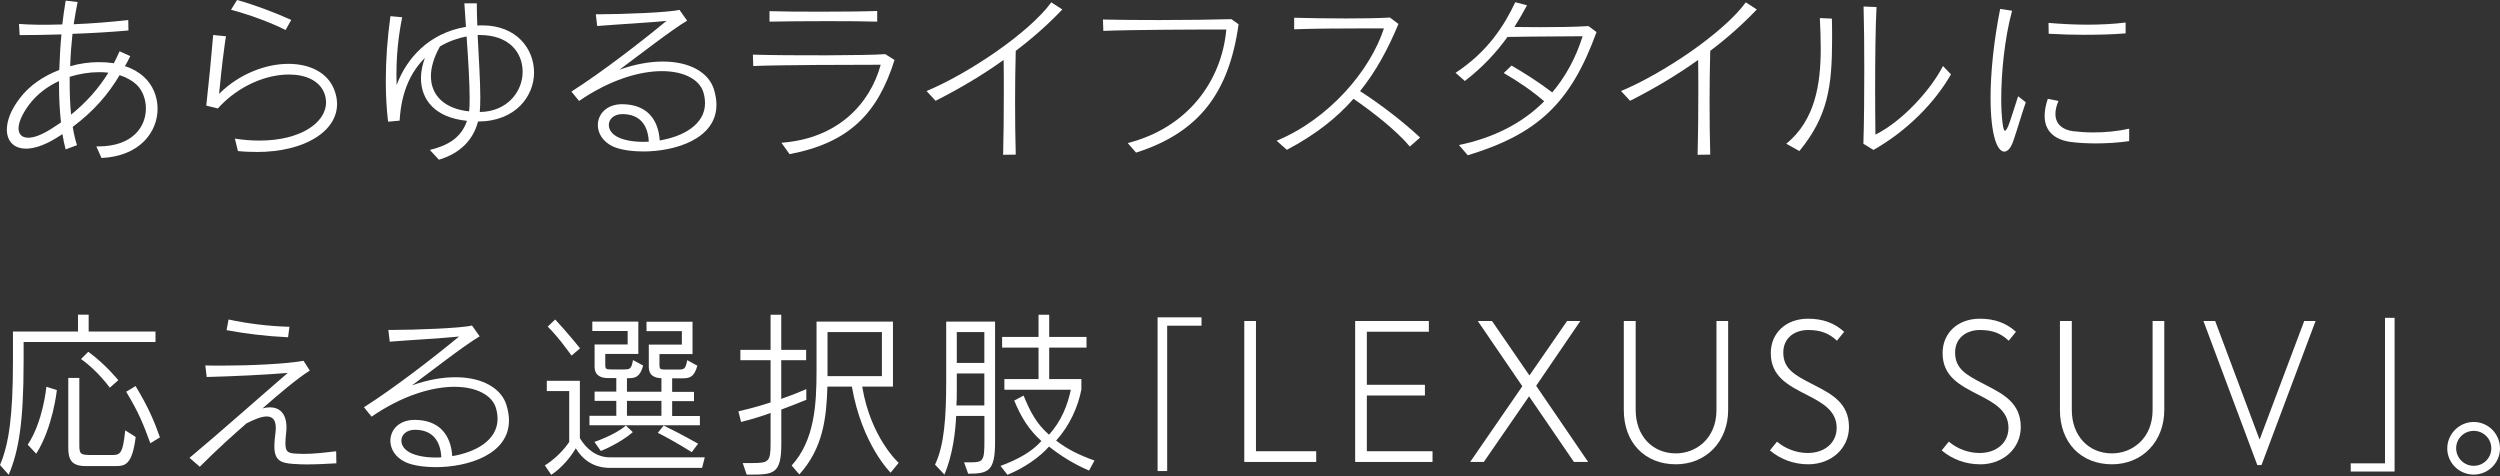 <svg width="609" height="116" viewBox="0 0 609 116" fill="none" xmlns="http://www.w3.org/2000/svg">
<rect x="0" y="0" width="609" height="116" fill="#333333" stroke="none"/>
<path d="M24.721 38.482L23.468 35.668H23.901C32.389 35.668 35.543 30.813 35.543 26.407C35.543 24.073 34.631 21.862 33.208 20.563C32.126 19.574 30.735 18.832 29.142 18.306C26.375 22.944 22.912 27.01 17.717 30.906C17.98 32.545 18.32 34.029 18.753 35.359L15.986 36.395C15.677 35.266 15.429 34.014 15.213 32.669C14.687 32.978 14.177 33.318 13.574 33.704C10.714 35.436 8.287 36.209 6.339 36.209C3.355 36.209 1.67 34.354 1.67 31.571C1.67 29.407 2.659 26.716 4.87 23.872C7.205 20.795 10.621 18.507 14.44 17.039C14.533 14.132 14.703 11.195 14.966 8.381C11.193 8.505 7.56 8.551 4.793 8.551L4.623 5.83C7.39 6.047 10.729 6.093 15.182 5.954C15.398 4.129 15.661 2.058 16.001 0.156L18.908 0.496C18.568 2.104 18.259 3.959 17.949 5.907C22.278 5.737 27.163 5.351 31.245 4.872L31.291 7.422C27.565 7.763 22.634 8.072 17.656 8.242C17.393 10.746 17.176 13.436 17.099 16.126C19.356 15.477 21.737 15.137 24.149 15.137C25.355 15.137 26.53 15.23 27.735 15.4C28.215 14.441 28.694 13.498 29.127 12.493L31.724 13.668C31.338 14.441 30.951 15.276 30.425 16.096C32.157 16.652 33.718 17.518 35.017 18.693C37.228 20.687 38.387 23.547 38.387 26.485C38.387 32.112 34.105 38.049 24.752 38.482H24.721ZM14.378 20.826V19.744C11.564 21.043 9.013 22.944 7.112 25.464C5.334 27.845 4.515 29.886 4.515 31.262C4.515 32.73 5.38 33.55 6.895 33.55C8.24 33.55 10.018 32.901 12.214 31.555C13.079 30.999 13.992 30.427 14.857 29.824C14.548 27.01 14.378 23.98 14.378 20.826ZM24.118 17.58C21.83 17.58 19.356 17.966 16.975 18.708V20.223C16.975 22.913 17.068 25.511 17.315 27.922C21.088 24.892 24.071 21.476 26.406 17.703C25.664 17.611 24.891 17.58 24.118 17.58Z" fill="white"/>
<path d="M62.459 37.011C60.99 37.011 59.522 36.965 57.96 36.795L57.218 33.765C59.336 34.105 61.33 34.244 63.232 34.244C73.096 34.244 79.419 29.962 79.419 24.937C79.419 24.195 79.295 23.422 78.986 22.649C77.811 19.665 74.487 18.15 70.374 18.15C64.917 18.15 58.084 20.84 53.059 26.421L50.246 25.725C50.849 20.438 51.498 13.729 51.931 8.534L55.054 8.843C54.884 9.802 54.745 10.745 54.621 11.78C54.064 15.8 53.631 20.175 53.368 22.865C58.223 18.011 64.716 15.553 70.251 15.553C75.399 15.553 79.774 17.624 81.413 21.829C81.892 23.035 82.109 24.21 82.109 25.339C82.109 31.956 74.317 37.027 62.459 37.027V37.011ZM69.571 7.313C65.721 5.365 60.387 3.463 56.275 2.381L57.744 0C61.949 1.175 66.71 2.937 70.947 4.854L69.555 7.328L69.571 7.313Z" fill="white"/>
<path d="M116.444 29.603C115.238 34.241 111.945 37.395 106.921 38.91L104.71 36.529C108.946 35.493 112.332 33.669 113.754 29.433C105.916 28.66 102.546 24.238 102.546 19.044C102.546 17.436 102.886 15.797 103.504 14.112C100.258 17.312 97.753 22.12 97.351 29.387L94.537 29.649C94.151 26.449 93.981 23.11 93.981 19.693C93.981 14.545 94.368 9.258 95.109 3.939L97.97 4.202C96.98 9.088 96.578 13.726 96.578 17.931C96.578 18.889 96.578 19.786 96.625 20.698C98.959 14.421 104.293 8.098 113.507 6.537C113.383 4.635 113.244 2.687 113.12 0.816H116.151C116.151 2.548 116.197 4.326 116.274 6.227C116.661 6.181 117.094 6.181 117.496 6.181C125.844 6.181 130.095 11.901 130.095 17.652C130.095 23.404 125.643 29.556 116.46 29.603H116.444ZM113.677 8.871C111.683 9.258 109.395 10 107.184 11.298C105.669 13.988 104.973 16.447 104.973 18.564C104.973 23.326 108.39 26.526 114.28 27.129C114.373 26.356 114.404 25.274 114.404 23.976C114.404 20.203 114.063 14.576 113.662 8.871H113.677ZM116.877 8.531H116.352C116.614 13.942 117.001 19.569 117.001 23.774C117.001 25.119 116.954 26.279 116.877 27.284C123.633 27.191 127.313 22.259 127.313 17.498C127.313 12.736 123.973 8.531 116.877 8.531Z" fill="white"/>
<path d="M156.625 36.886C153.641 36.886 150.998 36.453 149.312 35.68C146.808 34.505 145.633 32.433 145.633 30.485C145.633 27.842 147.705 25.384 151.57 25.384H151.616C157.46 25.43 160.366 28.939 160.706 34.211C166.241 33.299 171.745 30.439 171.745 25.121C171.745 24.348 171.621 23.436 171.358 22.523C170.446 19.401 166.643 17.329 161.232 17.329C155.821 17.329 148.632 19.401 141.057 24.595L139.202 22.307C146.684 17.545 156.3 10.094 162.361 5.085C158.202 5.517 150.116 5.95 145.478 6.337L145.138 3.477H145.911C151.539 3.477 163.103 3.044 165.515 2.395L167.385 5.038C163.659 7.203 154.955 14.005 150.889 16.989C154.739 15.597 158.341 14.994 161.495 14.994C167.988 14.994 172.657 17.638 173.925 21.797C174.311 23.142 174.528 24.348 174.528 25.523C174.528 33.84 164.479 36.901 156.656 36.901L156.625 36.886ZM151.601 27.795C149.529 27.795 148.308 29.048 148.308 30.439C148.308 31.521 149.003 32.696 150.642 33.469C152.111 34.165 154.275 34.551 156.656 34.551C157.135 34.551 157.568 34.551 158.047 34.505C157.831 30.269 155.713 27.795 151.601 27.795Z" fill="white"/>
<path d="M192.338 37.538L190.343 34.771C204.072 33.781 211.941 25.294 214.538 15.77C207.782 15.77 189.648 15.817 183.495 16.08L183.402 13.312C192.585 13.575 211.153 13.529 215.651 13.189L217.909 14.611C213.796 27.644 206.87 34.786 192.322 37.553L192.338 37.538ZM201.645 5.149C196.326 5.149 190.776 5.196 187.452 5.273V2.722C190.39 2.815 195.028 2.846 199.743 2.846C205.03 2.846 210.395 2.799 213.688 2.676V5.273C210.828 5.18 206.329 5.149 201.66 5.149H201.645Z" fill="white"/>
<path d="M247.437 12.386C247.221 20.224 247.221 29.747 247.437 37.663L244.361 37.709C244.485 33.04 244.531 27.706 244.531 22.435C244.531 19.791 244.531 17.147 244.485 14.596C239.29 18.322 233.709 21.615 227.911 24.553L225.701 22.172C235.75 18.013 250.638 8.057 256.095 0.574L258.785 2.306C255.368 5.892 251.55 9.278 247.437 12.386Z" fill="white"/>
<path d="M276.749 37.18L274.709 34.846C289.38 31.12 297.605 19.695 298.733 7.188C291.977 7.188 275.234 7.234 268.772 7.528L268.679 4.761C272.792 4.853 277.6 4.884 282.408 4.884C288.777 4.884 295.131 4.792 299.986 4.668L301.717 5.92C299.383 22.71 291.977 32.326 276.734 37.18H276.749Z" fill="white"/>
<path d="M343.444 35.708C340.151 31.765 334.354 27.266 329.716 24.066C325.65 28.704 320.455 32.816 313.483 36.496L310.978 34.285C323.748 28.998 333.797 17.186 337.121 6.921H331.37C326.005 6.921 319.512 6.967 315.26 7.137V4.324C318.6 4.416 323.222 4.494 327.814 4.494C331.71 4.494 335.606 4.447 338.59 4.277L340.661 5.839C338.157 11.853 335.25 17.31 331.308 22.195C335.946 25.179 341.481 29.338 345.933 33.497L343.429 35.708H343.444Z" fill="white"/>
<path d="M357.558 37.833L355.394 35.328C363.835 33.596 370.854 30.01 376.172 24.676C373.096 22.032 369.633 19.698 366.309 17.796L368.21 15.972C371.333 17.796 374.796 19.961 378.12 22.512C381.32 18.739 383.84 14.194 385.526 8.83C381.676 8.876 373.529 8.876 367.221 9C364.454 12.849 361.068 16.482 356.832 19.729L354.575 17.735C362.32 12.664 366.355 6.387 369.123 0.543L371.983 1.285C371.024 3.063 370.035 4.794 368.906 6.572C370.9 6.572 373.065 6.619 375.229 6.619C379.249 6.619 383.361 6.572 386.963 6.356L388.911 7.825C382.635 25.093 374.626 32.622 357.574 37.817L357.558 37.833Z" fill="white"/>
<path d="M416.616 12.386C416.399 20.224 416.399 29.747 416.616 37.663L413.539 37.709C413.663 33.04 413.709 27.706 413.709 22.435C413.709 19.791 413.709 17.147 413.663 14.596C408.468 18.322 402.887 21.615 397.09 24.553L394.879 22.172C404.928 18.013 419.816 8.057 425.273 0.574L427.963 2.306C424.547 5.892 420.728 9.278 416.616 12.386Z" fill="white"/>
<path d="M438.337 36.796L435.137 35.018C442.186 29.267 443.532 20.47 443.532 11.813C443.532 9.308 443.439 6.788 443.315 4.407L446.252 4.531C446.299 6.263 446.299 7.948 446.299 9.509C446.299 21.104 445.263 28.34 438.337 36.781V36.796ZM456.394 36.533L453.921 35.018C454.091 29.7 454.137 23.207 454.137 17.007C454.137 11.256 454.091 5.706 453.967 1.594L457.121 1.717C456.858 6.479 456.781 14.92 456.781 22.016C456.781 26.685 456.827 30.72 456.858 32.792C463.398 29.545 470.324 21.924 473.307 16.08L475.255 18.12C471.189 25.217 464.341 32.019 456.379 36.518L456.394 36.533Z" fill="white"/>
<path d="M490.452 34.286C489.896 36.018 489.061 36.93 488.242 36.93C487.422 36.93 486.603 36.018 485.985 33.992C485.289 31.735 484.902 28.195 484.902 23.773C484.902 17.806 485.644 10.23 487.237 2.176L490.143 2.609C488.242 9.627 487.5 18.069 487.5 24.129C487.5 26.417 487.623 28.411 487.809 29.849C487.979 31.241 488.149 31.843 488.412 31.843C489.061 31.843 489.973 28.473 491.612 23.449L493.483 24.917C492.261 28.473 491.488 31.287 490.452 34.317V34.286ZM510.504 34.935C508.293 34.935 506.268 34.812 504.567 34.595C501.058 34.163 498.074 32.385 498.074 28.226C498.074 27.051 498.291 25.675 498.847 24.067L501.445 24.593C500.919 25.799 500.702 26.85 500.702 27.747C500.702 30.344 502.604 31.642 504.938 31.952C506.361 32.122 508.092 32.261 509.963 32.261C512.73 32.261 515.76 31.998 518.667 31.349V34.379C516.023 34.765 513.132 34.935 510.489 34.935H510.504ZM508.154 8.483C505.078 8.483 502.047 8.391 499.064 8.221L499.017 5.577C502.001 5.84 505.34 6.01 508.541 6.01C511.741 6.01 515.08 5.84 517.801 5.484V8.128C514.647 8.391 511.401 8.468 508.154 8.468V8.483Z" fill="white"/>
<path d="M5.751 83.312V88.12C5.751 102.93 4.545 109.934 2.118 115.654L0 113.273C2.164 108.202 3.154 101.323 3.154 88.12V80.761H19V76.648H21.598V80.761H37.877V83.312H5.751ZM8.828 110.537L6.756 108.326C10.528 102.652 11.301 94.211 11.301 94.211L13.852 95.03C13.852 95.03 12.894 104.121 8.828 110.521V110.537ZM28.014 113.536H20.871C17.315 113.536 16.635 111.851 16.635 109.037V92.062H19.325V108.032C19.325 110.506 19.371 110.846 22.185 110.846H26.993C29.204 110.846 29.9 110.846 30.503 104.832L33.053 106.44C32.188 113.459 30.332 113.536 28.029 113.536H28.014ZM26.746 94.443C26.746 94.443 23.716 90.207 19.727 87.47L21.505 85.692C25.741 88.769 28.817 92.619 28.817 92.619L26.746 94.443ZM36.625 107.986C35.063 103.75 33.935 100.673 30.735 95.432L33.023 94.041C36.269 99.406 37.691 102.915 38.959 106.548L36.625 107.97V107.986Z" fill="white"/>
<path d="M75.151 113.139C73.898 113.139 72.646 113.092 71.471 113.015C68.317 112.799 66.833 112.149 66.833 108.64C66.833 107.774 66.926 106.738 67.096 105.517C67.142 105.038 67.189 104.651 67.189 104.265C67.189 102.224 66.323 101.451 64.978 101.451C63.633 101.451 61.901 102.193 60.046 103.136C57.14 105.641 52.811 109.537 48.668 113.695L46.163 111.531C53.182 105.687 64.298 95.824 70.095 90.845C64.854 91.278 57.202 91.665 50.353 91.835L50.013 89.021C51.188 89.067 52.486 89.067 53.816 89.067C60.788 89.067 69.523 88.681 73.945 87.893L75.46 90.273C72.306 92.268 67.884 96.025 63.942 99.488C64.545 99.317 65.117 99.225 65.72 99.225C67.931 99.225 69.786 100.523 69.786 104.156C69.786 104.589 69.74 105.069 69.693 105.548C69.57 106.537 69.523 107.372 69.523 107.975C69.523 110.31 70.343 110.449 72.677 110.526C73.11 110.526 73.543 110.572 73.976 110.572C76.356 110.572 79.046 110.263 81.891 109.923L81.938 112.86C79.603 112.984 77.346 113.123 75.135 113.123L75.151 113.139ZM70.172 82.157C64.638 81.894 59.876 81.291 55.192 80.425L55.671 77.828C60.123 78.787 65.241 79.467 70.513 79.606L70.172 82.157Z" fill="white"/>
<path d="M106.087 113.784C103.103 113.784 100.459 113.351 98.774 112.578C96.269 111.403 95.094 109.332 95.094 107.384C95.094 104.74 97.166 102.282 101.031 102.282H101.077C106.921 102.328 109.828 105.838 110.168 111.11C115.703 110.197 121.206 107.337 121.206 102.019C121.206 101.246 121.083 100.334 120.82 99.422C119.908 96.299 116.105 94.227 110.694 94.227C105.283 94.227 98.094 96.299 90.518 101.494L88.663 99.205C96.146 94.444 105.762 86.992 111.822 81.983C107.663 82.416 99.578 82.849 94.94 83.235L94.6 80.375H95.373C101 80.375 112.564 79.942 114.976 79.293L116.847 81.937C113.121 84.101 104.417 90.903 100.351 93.887C104.2 92.496 107.803 91.893 110.956 91.893C117.45 91.893 122.118 94.537 123.386 98.695C123.773 100.04 123.989 101.246 123.989 102.421C123.989 110.739 113.94 113.8 106.117 113.8L106.087 113.784ZM101.062 104.694C98.99 104.694 97.769 105.946 97.769 107.337C97.769 108.42 98.465 109.595 100.103 110.368C101.572 111.063 103.737 111.45 106.117 111.45C106.597 111.45 107.03 111.45 107.509 111.403C107.292 107.167 105.174 104.694 101.062 104.694Z" fill="white"/>
<path d="M171.034 113.974H148.571C144.505 113.974 141.907 111.902 140.253 109.212C139.171 111.113 136.96 113.927 134.286 115.659L132.724 113.371C136.527 111.036 138.661 107.65 138.661 107.65V95.267H133.203V92.763H141.258V106.738C142.773 109.289 145.247 111.407 148.571 111.407H171.683L171.034 113.958V113.974ZM139.217 86.609C139.217 86.609 135.878 81.894 133.42 79.56L135.244 77.828C137.934 80.688 141.304 84.847 141.304 84.847L139.233 86.625L139.217 86.609ZM143.592 103.538V101.281H150.132V97.648H144.845V95.391H150.132V92.098H148.091C146.236 92.098 144.845 91.356 144.845 89.377V83.919H152.899V80.626H144.288V78.338H155.497V86.223H147.442V88.82C147.442 89.81 147.566 89.995 148.787 89.995H151.864C153.425 89.995 153.812 89.949 154.198 87.707L156.672 89.052C155.899 91.866 154.77 92.129 153.039 92.129H152.729V95.422H161.124V92.129C159.3 92.082 158.048 91.356 158.048 89.408V83.95H166.102V80.657H157.491V78.369H168.7V86.254H160.645V88.851C160.645 89.841 160.769 90.026 161.99 90.026H165.066C166.628 90.026 167.014 89.98 167.401 87.738L169.874 89.083C169.101 91.897 167.973 92.159 166.241 92.159H163.737V95.453H169.055V97.71H163.737V101.343H170.493V103.6H143.608L143.592 103.538ZM146.36 109.861L144.798 107.65C144.798 107.65 149.823 105.965 152.467 103.662L154.152 105.27C150.905 108.083 146.36 109.861 146.36 109.861ZM161.124 97.648H152.729V101.281H161.124V97.648ZM168.514 110.155C168.514 110.155 164.494 107.558 160.243 105.44L161.665 103.662C165.87 105.702 170.06 108.083 170.06 108.083L168.499 110.155H168.514Z" fill="white"/>
<path d="M190.328 99.765V108.206C190.328 115.395 188.426 115.612 183.015 115.612H181.887L180.928 112.798H183.216C187.282 112.798 187.715 112.489 187.715 107.944V100.585C186.076 101.234 183.124 102.146 180.526 102.795L179.877 100.198C182.907 99.502 185.412 98.776 187.715 98.034V87.737H180.356V85.233H187.715V76.668H190.312V85.233H196.373V87.737H190.312V97.168C193.173 96.178 195.291 95.266 196.419 94.787V97.384C195.244 97.864 193.173 98.729 190.312 99.765H190.328ZM216.95 115.132C216.95 115.132 209.978 108.33 207.519 94.184H201.552C201.335 101.76 200.516 109.165 194.719 115.565L192.848 113.401C198.429 107.248 198.908 98.59 198.908 90.335V78.338H217.522V94.184H210.039C212.08 106.614 218.913 112.752 218.913 112.752L216.965 115.132H216.95ZM214.832 80.888H201.583V91.618H214.832V80.888Z" fill="white"/>
<path d="M235.842 115.395L234.853 112.628H236.244C239.491 112.628 239.8 112.365 239.8 107.48V101.327H232.92C232.75 105.006 232.147 110.68 230.06 115.612L227.772 113.184C230.029 108.469 230.493 101.667 230.493 92.932V78.338H242.397V107.727C242.397 114.777 240.758 115.395 235.858 115.395H235.842ZM239.784 90.984H233.075V95.359C233.075 96.488 233.075 97.477 232.982 98.776H239.784V90.984ZM239.784 80.888H233.075V88.418H239.784V80.888ZM265.278 114.622C261.428 112.983 258.089 110.819 255.538 108.778C253.374 111.252 249.601 113.973 245.412 115.658L243.727 113.494C248.318 111.809 251.519 109.861 253.683 107.433C250.746 104.79 248.798 101.806 247.066 97.57L249.354 96.364C250.869 100.136 252.508 103.29 255.538 105.887C258.615 102.517 260.083 98.575 260.856 94.942H244.67V92.344H252.987V84.676H244.113V82.079H252.987V76.668H255.585V82.079H264.675V84.676H255.585V92.344H263.423V94.895C262.603 99.1 260.609 103.646 257.27 107.325C259.96 109.397 262.804 110.835 266.623 112.18L265.278 114.653V114.622Z" fill="white"/>
<path d="M284.324 79.341V114.745H281.99V77.301H292.688V79.341H284.34H284.324Z" fill="white"/>
<path d="M303.109 112.532V78.195H305.954V109.919H320.625V112.532H303.109Z" fill="white"/>
<path d="M330.117 112.532V78.195H348.066V80.808H332.962V93.733H347.108V96.345H332.962V109.919H348.963V112.532H330.117Z" fill="white"/>
<path d="M383.408 112.532L372.478 96.546L361.455 112.532H358.131L370.839 94.088L359.986 78.195H363.449L372.571 91.46L381.738 78.195H384.969L374.209 93.98L386.871 112.532H383.408Z" fill="white"/>
<path d="M408.252 113.104C400.661 113.104 395.559 107.801 395.559 99.886V78.195H398.45V99.886C398.45 106.101 402.47 110.445 408.236 110.445C413.153 110.445 418.131 106.827 418.131 99.886V78.195H420.975V99.886C420.975 107.538 415.626 113.104 408.236 113.104H408.252Z" fill="white"/>
<path d="M440.471 113.102C437.008 113.102 433.715 111.896 431.148 109.716L432.88 107.583C434.952 109.345 437.673 110.35 440.378 110.35C444.521 110.35 447.412 107.83 447.412 104.228C447.412 99.976 443.795 98.09 440.301 96.266L440.084 96.158C435.601 93.87 431.365 91.705 431.365 86.031C431.365 81.084 435.091 77.637 440.44 77.637C444.027 77.637 446.825 78.657 449.237 80.822L447.474 83.001C445.511 81.146 443.455 80.389 440.44 80.389C437.425 80.389 434.41 82.105 434.41 85.892C434.41 89.912 437.302 91.412 441.306 93.483L442.094 93.885C446.176 96.003 450.412 98.183 450.412 104.027C450.412 109.191 446.145 113.102 440.486 113.102H440.471Z" fill="white"/>
<path d="M482.321 113.102C478.858 113.102 475.565 111.896 472.999 109.716L474.731 107.583C476.818 109.345 479.523 110.35 482.229 110.35C486.372 110.35 489.263 107.83 489.263 104.228C489.263 99.976 485.645 98.09 482.151 96.266L481.935 96.158C477.451 93.87 473.215 91.705 473.215 86.031C473.215 81.084 476.941 77.637 482.29 77.637C485.877 77.637 488.675 78.657 491.087 80.822L489.325 83.001C487.361 81.146 485.305 80.389 482.29 80.389C479.276 80.389 476.261 82.105 476.261 85.892C476.261 89.912 479.152 91.412 483.156 93.483L483.945 93.901C488.026 96.019 492.262 98.198 492.262 104.042C492.262 109.206 487.995 113.117 482.337 113.117L482.321 113.102Z" fill="white"/>
<path d="M514.493 113.104C506.903 113.104 501.801 107.801 501.801 99.886V78.195H504.692V99.886C504.692 106.101 508.711 110.445 514.478 110.445C519.394 110.445 524.372 106.827 524.372 99.886V78.195H527.217V99.886C527.217 107.538 521.868 113.104 514.478 113.104H514.493Z" fill="white"/>
<path d="M549.881 113.289L536.755 78.195H539.615L550.437 107.09L561.306 78.195H564.073L550.901 113.289H549.881Z" fill="white"/>
<path d="M572.638 114.866V112.872H580.987V77.422H583.321V114.866H572.623H572.638Z" fill="white"/>
<path d="M602.6 115.609C599.044 115.609 596.153 112.749 596.153 109.24C596.153 105.73 599.059 102.793 602.6 102.793C606.14 102.793 609 105.699 609 109.24C609 112.78 606.094 115.609 602.6 115.609ZM602.6 104.957C600.219 104.957 598.317 106.859 598.317 109.193C598.317 111.528 600.219 113.476 602.6 113.476C604.981 113.476 606.882 111.574 606.882 109.193C606.882 106.813 604.934 104.957 602.6 104.957Z" fill="white"/>
</svg>
